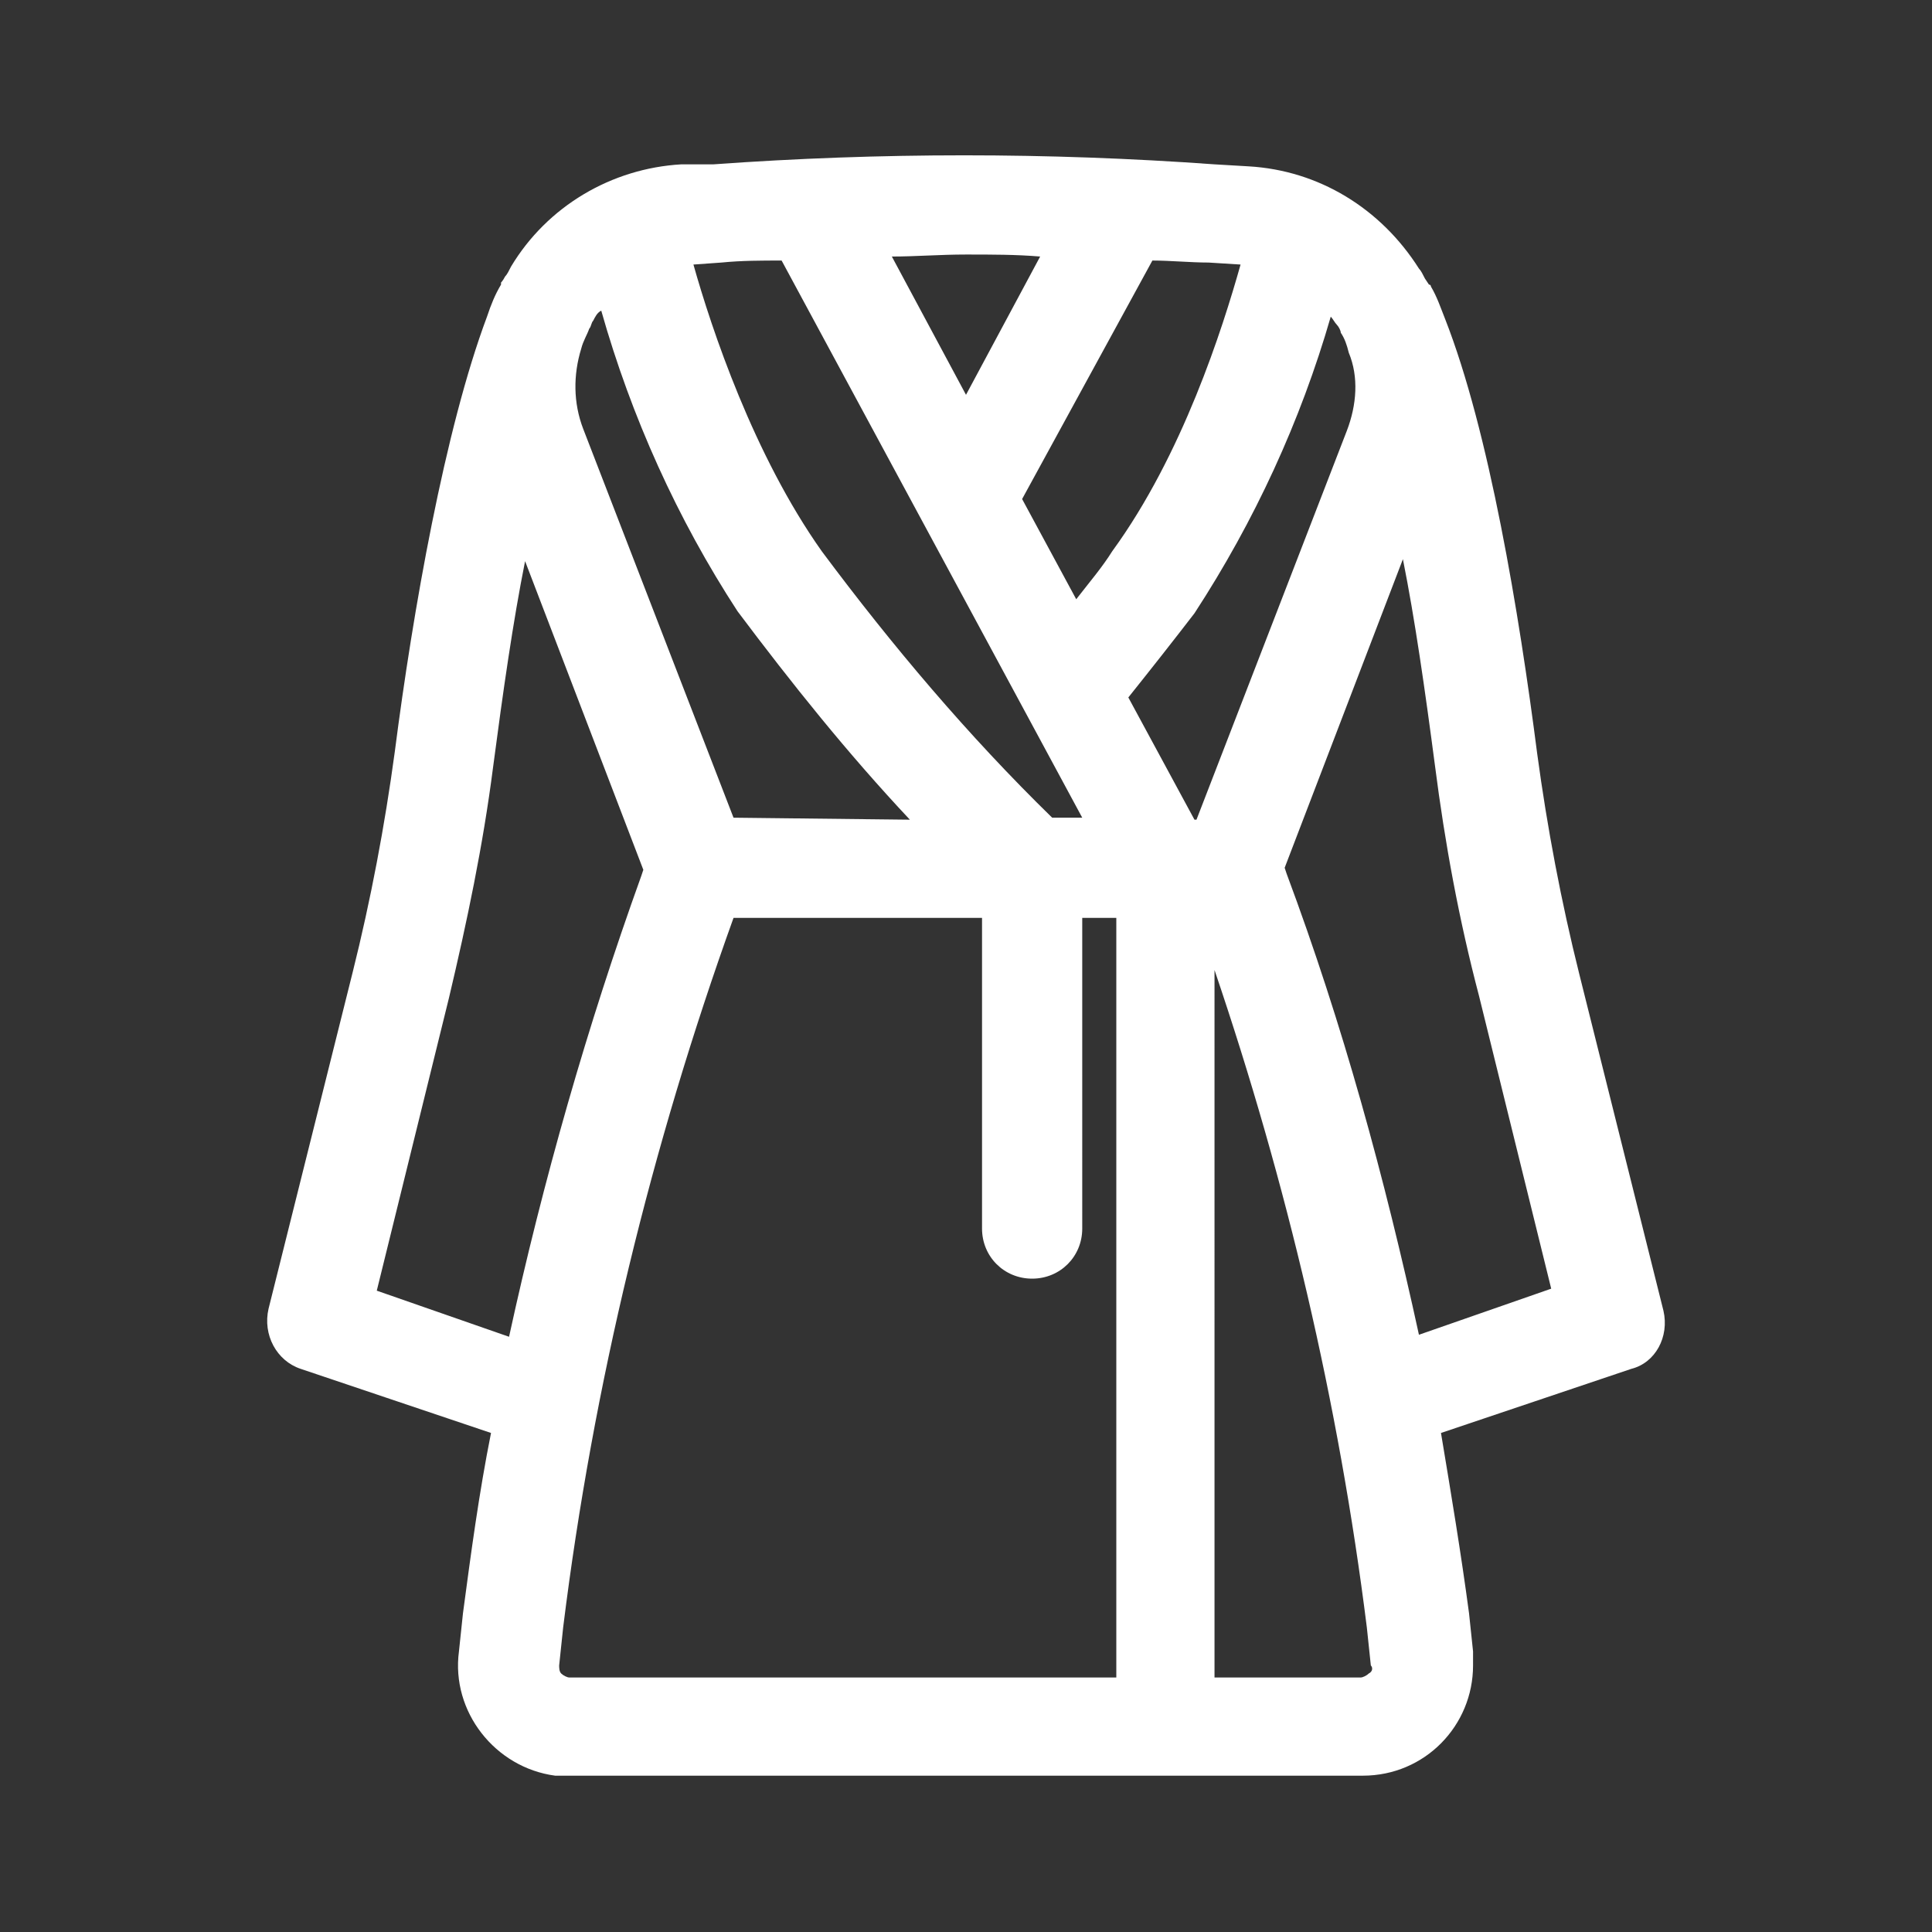 <?xml version="1.0" encoding="utf-8"?>
<!-- Generator: Adobe Illustrator 23.0.6, SVG Export Plug-In . SVG Version: 6.00 Build 0)  -->
<svg version="1.1" id="Layer_1" xmlns="http://www.w3.org/2000/svg" xmlns:xlink="http://www.w3.org/1999/xlink" x="0px" y="0px"
	 viewBox="0 0 96.4 96.4" style="enable-background:new 0 0 96.4 96.4;" xml:space="preserve">
<rect x="0" y="0" width="96.4" height="96.4" fill="#333333" stroke="none"/>
<style type="text/css">
	.st0{fill:#FFFFFF;}
</style>
<title>robe-slipper</title>
<path class="st0" d="M83,65.4l-4.2-16.8c-0.9-3.6-1.6-7.3-2.1-11c-0.9-7-2.4-16.1-4.6-21.7c-0.2-0.5-0.4-1.1-0.7-1.6
	c0,0,0-0.1-0.1-0.1l-0.2-0.3c-0.1-0.2-0.2-0.4-0.3-0.5c-1.9-3-5-4.9-8.5-5.1l-1.7-0.1c-8.3-0.6-16.7-0.6-25,0L34,8.2
	c-3.5,0.2-6.7,2.1-8.5,5.1c-0.1,0.2-0.2,0.4-0.3,0.5C25.1,14,25,14.1,25,14.1c0,0,0,0.1,0,0.1c-0.3,0.5-0.5,1-0.7,1.6
	c-2.1,5.6-3.7,14.7-4.6,21.7c-0.5,3.7-1.2,7.4-2.1,11l-4.2,16.8c-0.3,1.3,0.4,2.6,1.6,3l9.5,3.2c-0.6,3-1,6-1.4,9l-0.2,1.9
	c-0.4,3,1.8,5.8,4.8,6.2c0.2,0,0.5,0,0.7,0H68c3.1,0,5.5-2.5,5.5-5.5c0-0.2,0-0.5,0-0.7l-0.2-1.9c-0.4-3-0.9-6-1.4-9l9.5-3.2
	C82.6,68,83.3,66.7,83,65.4z M67.2,21.5l-7.5,19.4h-0.1l-3.3-6.1c1.2-1.5,2.3-2.9,3.3-4.2c3-4.6,5.3-9.6,6.8-14.8
	c0.1,0.1,0.2,0.3,0.3,0.4c0.1,0.1,0.2,0.3,0.2,0.4c0.2,0.3,0.3,0.6,0.4,1C67.8,18.8,67.7,20.2,67.2,21.5z M36.6,40.8l-7.5-19.4
	c-0.5-1.3-0.5-2.7-0.1-4c0.1-0.4,0.3-0.7,0.4-1c0.1-0.1,0.1-0.3,0.2-0.4c0.1-0.2,0.2-0.4,0.4-0.5c1.5,5.3,3.8,10.4,6.8,15
	c2.7,3.6,5.5,7.1,8.6,10.4L36.6,40.8z M61.9,13.2c-0.9,3.2-2.9,9.5-6.4,14.3c-0.5,0.8-1.1,1.5-1.8,2.4l-2.7-5L57.5,13
	c0.9,0,1.9,0.1,2.8,0.1L61.9,13.2z M51.9,12.8l-3.7,6.9l-3.7-6.9c1.2,0,2.4-0.1,3.7-0.1S50.7,12.7,51.9,12.8z M36,13.1
	c1-0.1,2-0.1,3-0.1l15,27.8h-1.5c-4.2-4.1-8-8.6-11.5-13.3c-3.4-4.8-5.5-11.1-6.4-14.3L36,13.1z M18.8,64.4l3.6-14.6
	c0.9-3.8,1.7-7.6,2.2-11.5c0.5-3.8,1-7.3,1.6-10.3l5.9,15.4l-0.1,0.3c-2.7,7.5-4.9,15.2-6.6,23L18.8,64.4z M28,83.5
	c-0.1-0.1-0.1-0.3-0.1-0.4l0.2-1.9c1.5-12.1,4.4-24,8.5-35.4H49v15.5c0,1.4,1.1,2.5,2.5,2.5s2.5-1.1,2.5-2.5V45.8h1.7v37.9H28.4
	C28.3,83.7,28.1,83.6,28,83.5z M68.3,83.5c-0.1,0.1-0.3,0.2-0.4,0.2h-7.3V48.4c3.6,10.6,6.2,21.6,7.6,32.8l0.2,1.9
	C68.5,83.2,68.5,83.4,68.3,83.5L68.3,83.5z M70.8,66.6c-1.7-7.8-3.8-15.5-6.6-23l-0.1-0.3l5.9-15.4c0.6,3,1.1,6.5,1.6,10.3
	c0.5,3.9,1.2,7.7,2.2,11.5l3.6,14.6L70.8,66.6z"/>
</svg>
